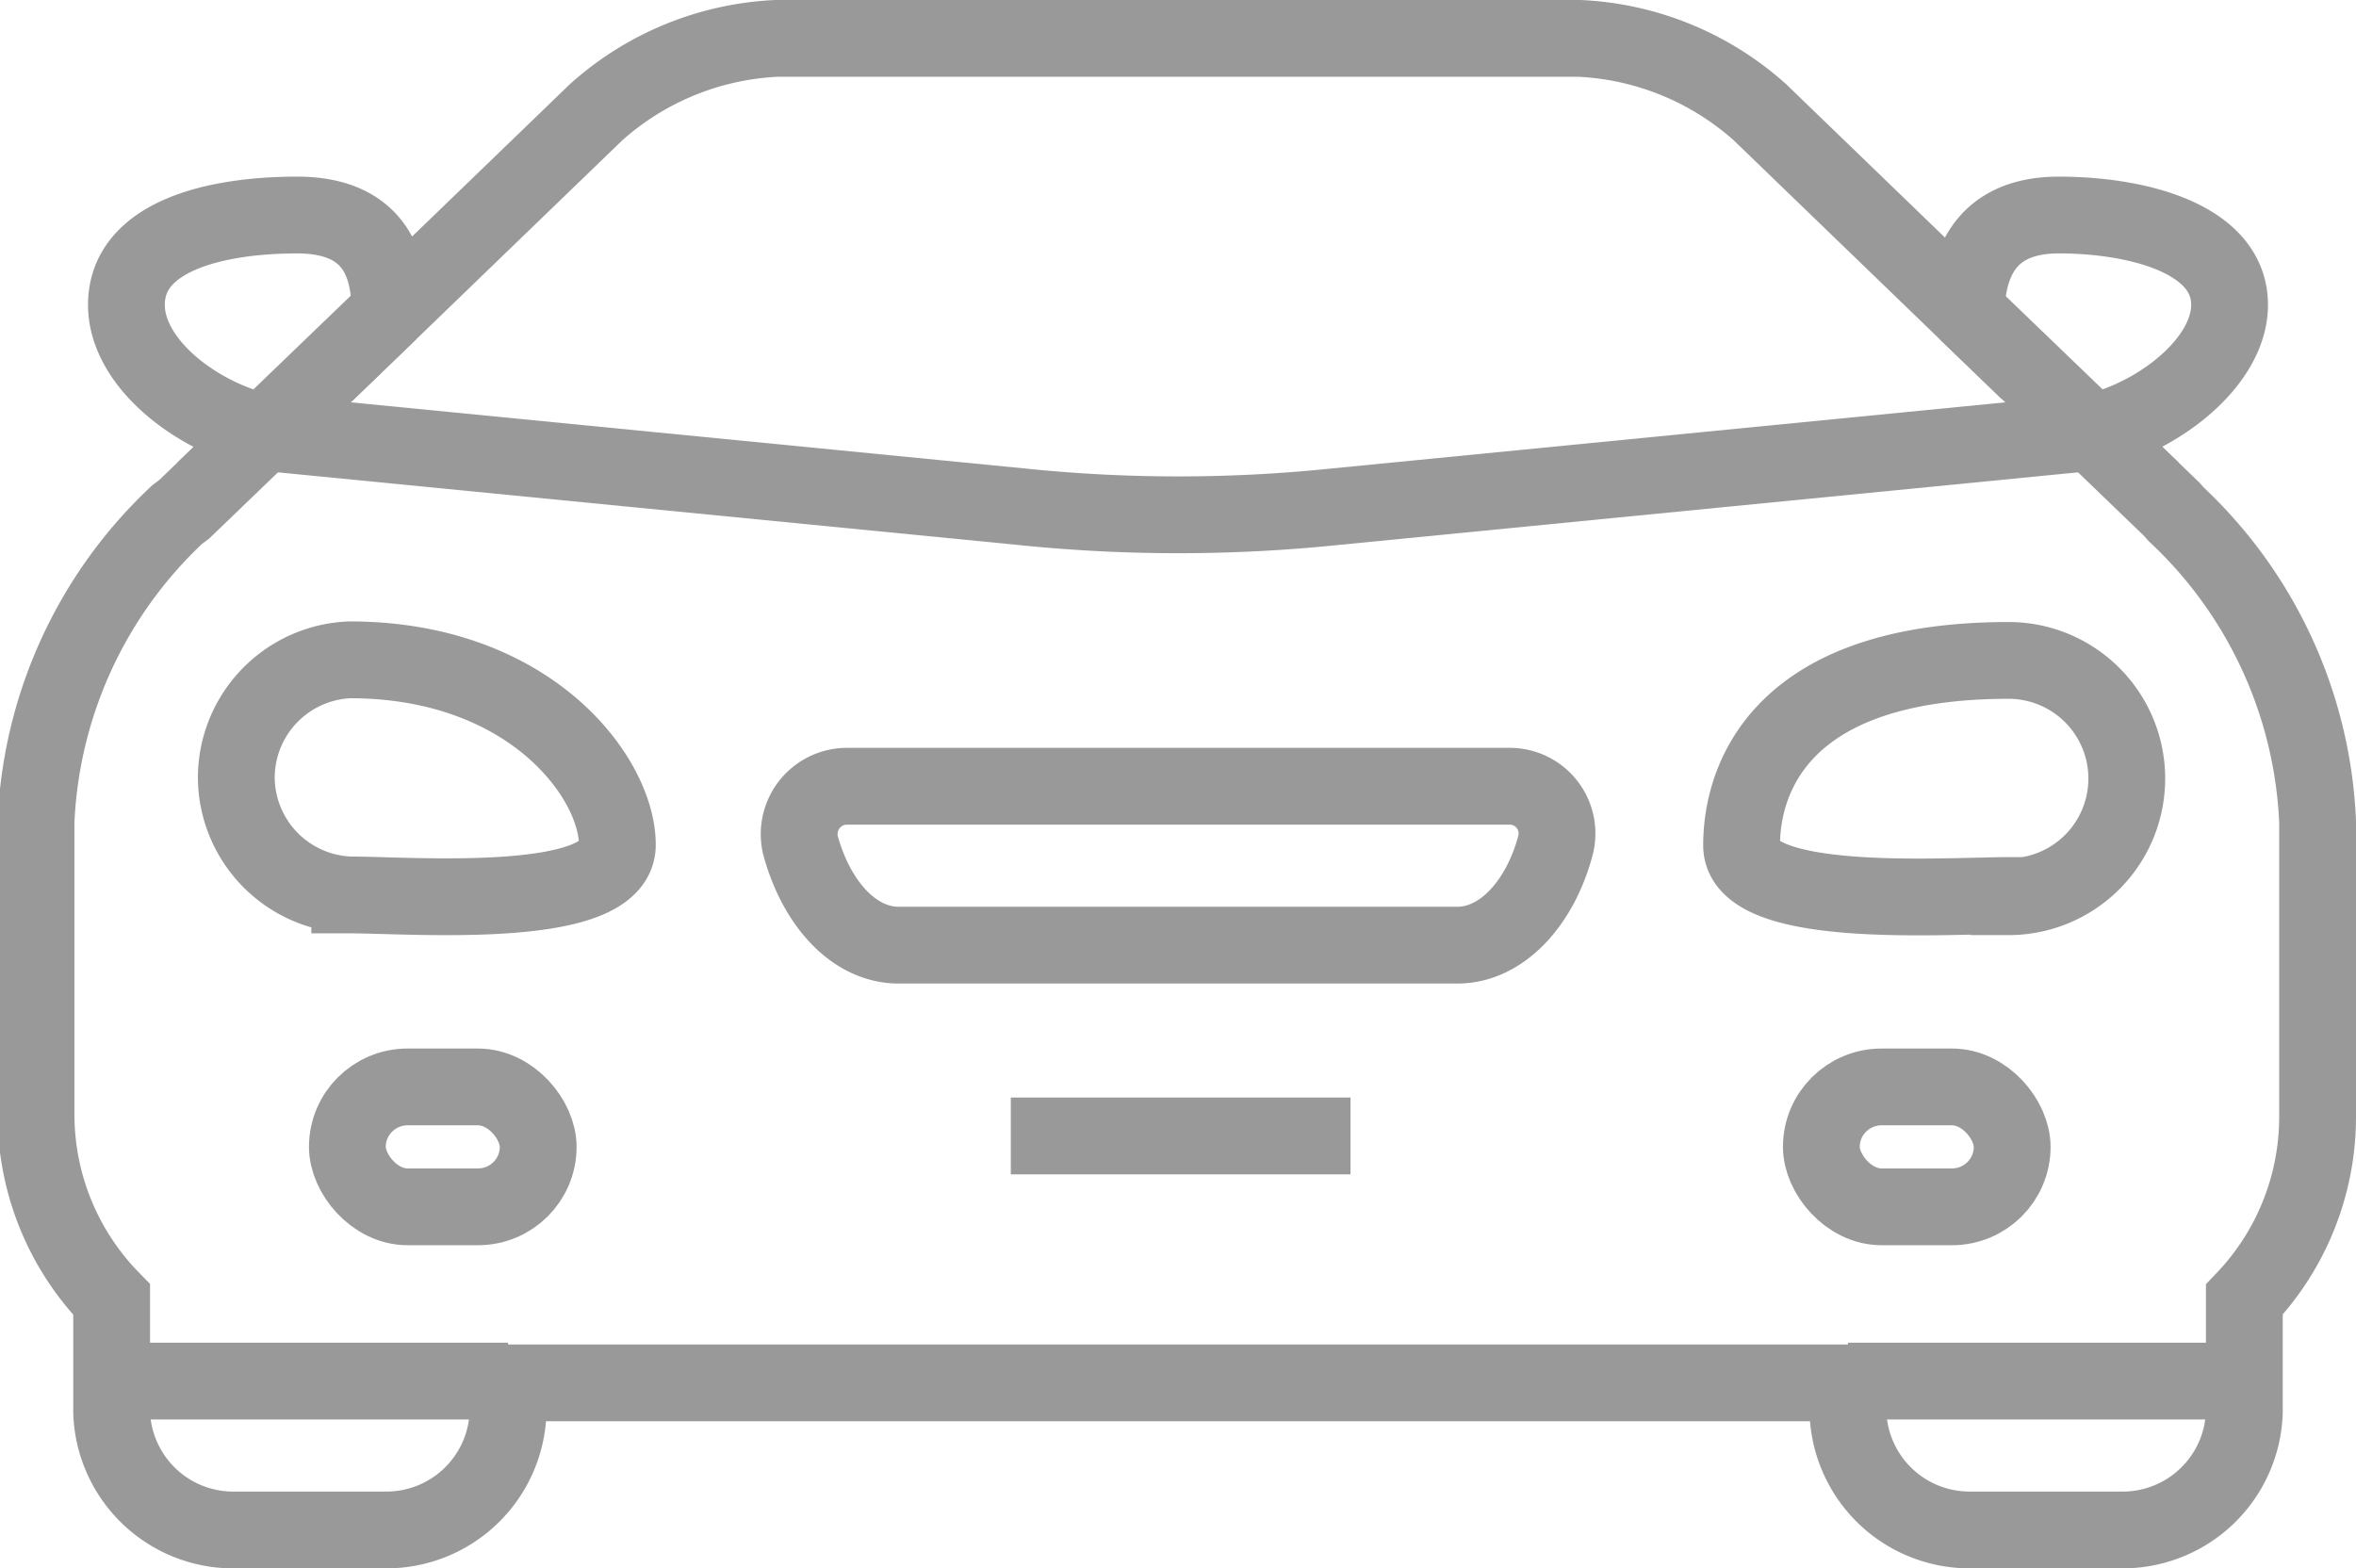 <svg xmlns="http://www.w3.org/2000/svg" viewBox="0 0 39.88 26.55"><defs><style>.cls-1{fill:none;stroke:#999;stroke-miterlimit:22.93;stroke-width:1.3px;}</style></defs><title>Body</title><g id="Layer_2" data-name="Layer 2"><g id="Layer_1-2" data-name="Layer 1"><path class="cls-1" d="M36.84,8.71l-.08-.09-1.35-1.3c1.12-.25,2.33-1.19,2.33-2.16,0-1.12-1.56-1.52-2.89-1.52s-1.55.95-1.57,1.63L29.79,1.9A4.92,4.92,0,0,0,26.74.65H13.14A4.92,4.92,0,0,0,10.09,1.9L6.6,5.27c0-.68-.18-1.63-1.57-1.63S2.14,4,2.14,5.16c0,1,1.21,1.91,2.33,2.16L3.12,8.62,3,8.71a7.57,7.57,0,0,0-2.39,5.2v4.94A4.48,4.48,0,0,0,1.89,22v1.92A2.06,2.06,0,0,0,4,25.9H6.51a2.06,2.06,0,0,0,2.09-2v-.49H31.28v.49a2.06,2.06,0,0,0,2.09,2H35.9a2.06,2.06,0,0,0,2.09-2V22a4.48,4.48,0,0,0,1.24-3.1V13.91A7.57,7.57,0,0,0,36.84,8.71ZM4,13.17a2,2,0,0,1,1.92-2c3.06,0,4.53,2,4.53,3.13s-3.47.85-4.53.85A2,2,0,0,1,4,13.17Zm13.11,6.06h5.75M24.67,16H15.21c-.75,0-1.39-.7-1.66-1.69a.81.81,0,0,1,.78-1H25.56a.8.8,0,0,1,.77,1C26.07,15.29,25.42,16,24.67,16ZM34,15.16c-1.06,0-4.52.25-4.52-.85s.63-3.13,4.52-3.13a2,2,0,0,1,0,4Z"/><rect class="cls-1" x="30.83" y="18.4" width="3.23" height="2.03" rx="1.02"/><rect class="cls-1" x="5.88" y="18.4" width="3.23" height="2.03" rx="1.02"/><line class="cls-1" x1="8.6" y1="23.38" x2="1.89" y2="23.38"/><line class="cls-1" x1="31.28" y1="23.38" x2="37.99" y2="23.38"/><path class="cls-1" d="M6.6,5.27,4.47,7.32,17.31,8.58a25.78,25.78,0,0,0,5.27,0L35.41,7.32,33.28,5.27"/></g></g></svg>